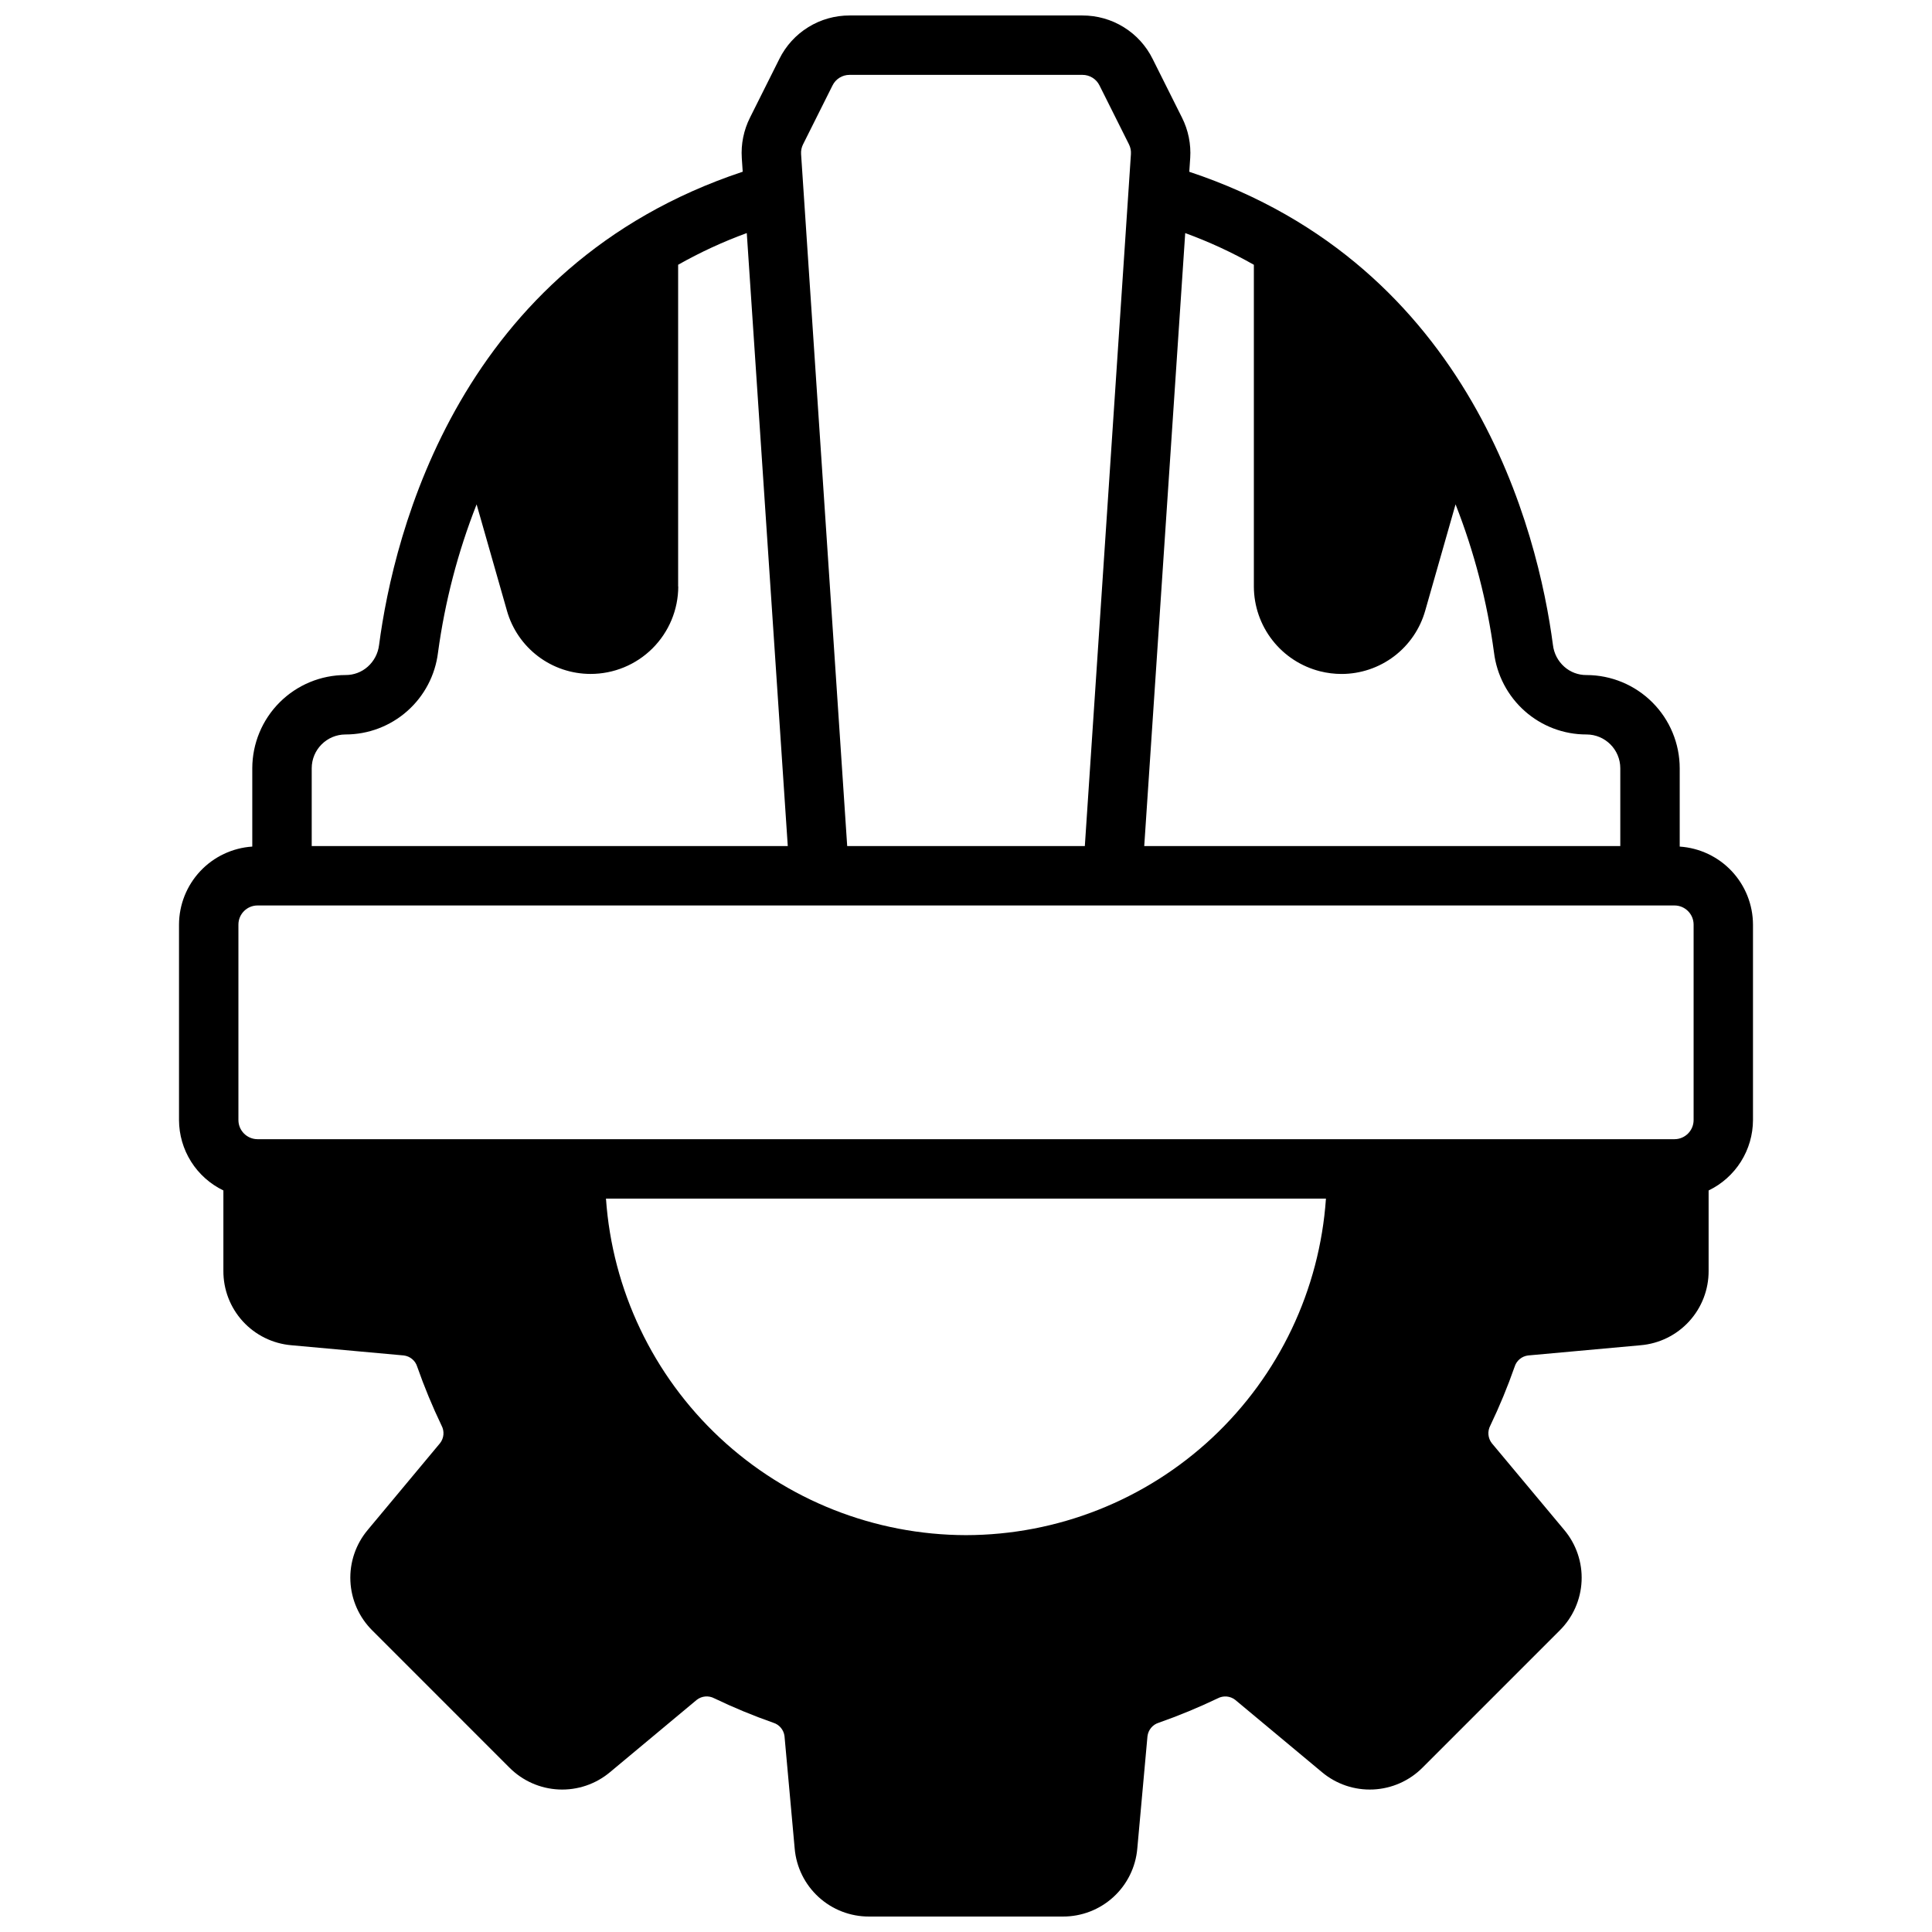<?xml version="1.0" encoding="UTF-8"?>
<!-- Uploaded to: SVG Repo, www.svgrepo.com, Generator: SVG Repo Mixer Tools -->
<svg width="800px" height="800px" version="1.1" viewBox="144 144 512 512" xmlns="http://www.w3.org/2000/svg">
 <defs>
  <clipPath id="a">
   <path d="m191 148.09h418v503.81h-418z"/>
  </clipPath>
 </defs>
 <g clip-path="url(#a)">
  <path d="m244.45 314.98c-0.273 2.199-1.336 4.227-2.992 5.699-1.621 1.445-3.727 2.234-5.898 2.211-6.547 0.008-12.824 2.613-17.457 7.246-4.629 4.629-7.234 10.91-7.246 17.457v20.758c-5.25 0.348-10.18 2.672-13.781 6.508-3.606 3.84-5.621 8.902-5.637 14.164v51.801c0.012 3.898 1.121 7.715 3.199 11.016 2.082 3.301 5.047 5.945 8.562 7.641v21.293c-0.031 4.949 1.805 9.73 5.144 13.387s7.934 5.922 12.867 6.34l29.797 2.707h-0.004c1.68 0.203 3.078 1.375 3.566 2.992 1.863 5.312 4.016 10.52 6.449 15.594 0.801 1.492 0.645 3.316-0.395 4.652l-19.152 22.977v0.004c-3.191 3.785-4.84 8.637-4.613 13.582 0.227 4.945 2.309 9.625 5.832 13.105l36.297 36.305c3.488 3.516 8.168 5.59 13.113 5.812 4.945 0.223 9.793-1.422 13.582-4.609l22.961-19.145h0.004c1.332-1.043 3.156-1.199 4.652-0.402 5.074 2.434 10.281 4.59 15.594 6.457 1.617 0.484 2.797 1.879 3.008 3.559l2.699 29.805v-0.004c0.426 4.93 2.695 9.52 6.348 12.855 3.656 3.336 8.43 5.18 13.379 5.156h51.34c4.949 0.02 9.727-1.82 13.383-5.16 3.652-3.336 5.918-7.926 6.344-12.859l2.699-29.789 0.004 0.004c0.207-1.68 1.387-3.082 3.008-3.566 5.309-1.867 10.516-4.019 15.594-6.449 1.488-0.797 3.309-0.641 4.644 0.395l22.977 19.152c3.789 3.184 8.637 4.824 13.582 4.598 4.945-0.227 9.621-2.301 13.105-5.816l36.297-36.297c3.523-3.481 5.606-8.16 5.832-13.105 0.227-4.945-1.422-9.797-4.613-13.582l-19.191-22.98c-1.031-1.336-1.184-3.152-0.391-4.644 2.434-5.074 4.586-10.281 6.445-15.594 0.492-1.621 1.895-2.797 3.574-3l29.789-2.707c4.938-0.41 9.543-2.668 12.887-6.328 3.348-3.656 5.191-8.441 5.164-13.398v-21.293c3.512-1.695 6.477-4.34 8.559-7.641 2.078-3.301 3.188-7.117 3.199-11.016v-51.801c-0.016-5.262-2.031-10.324-5.633-14.164-3.606-3.836-8.531-6.16-13.785-6.508v-20.758c-0.008-6.547-2.613-12.828-7.246-17.457-4.629-4.633-10.91-7.238-17.457-7.246-2.172 0.023-4.273-0.766-5.894-2.211-1.676-1.492-2.742-3.543-3-5.769-3.938-29.859-21.332-100.46-96.371-125.39l0.242-3.621h0.004c0.242-3.695-0.504-7.387-2.16-10.699l-7.801-15.594c-1.715-3.465-4.371-6.383-7.66-8.414-3.293-2.035-7.086-3.106-10.957-3.094h-61.684c-3.867-0.012-7.664 1.059-10.953 3.094-3.293 2.031-5.945 4.949-7.664 8.414l-7.801 15.594c-1.652 3.309-2.398 6.996-2.156 10.684l0.242 3.621c-75.035 24.945-92.441 95.566-96.375 125.48zm155.55 235.85c-24.234-0.047-47.551-9.27-65.254-25.816-17.703-16.551-28.48-39.191-30.156-63.367h190.8c-1.668 24.176-12.438 46.82-30.137 63.371-17.703 16.551-41.023 25.773-65.254 25.812zm58.094-345.06c6.285 2.293 12.371 5.102 18.191 8.398v85.27c0.016 5.16 1.746 10.168 4.922 14.234 3.176 4.066 7.617 6.961 12.617 8.223 1.871 0.473 3.793 0.711 5.723 0.711 5.019-0.008 9.902-1.652 13.902-4.684 4-3.035 6.898-7.293 8.258-12.125l8.031-28.141c4.957 12.625 8.375 25.801 10.184 39.242 0.734 6 3.629 11.523 8.148 15.539 4.508 4.008 10.336 6.219 16.367 6.203 4.945 0.004 8.953 4.012 8.957 8.957v20.617h-126.16zm-101.27-23.531 7.801-15.594c0.852-1.727 2.613-2.812 4.535-2.805h61.684c1.926-0.008 3.684 1.078 4.535 2.805l7.801 15.594c0.41 0.809 0.594 1.711 0.527 2.613l-12.215 183.36h-62.977l-12.219-183.37c-0.062-0.898 0.121-1.801 0.527-2.606zm230.93 201.72c2.797 0.004 5.066 2.269 5.07 5.066v51.801c-0.004 2.797-2.269 5.066-5.07 5.074h-375.5c-2.797-0.008-5.066-2.277-5.07-5.074v-51.801c0.004-2.797 2.273-5.062 5.07-5.066zm-264.04-84.523v-85.27c5.824-3.297 11.906-6.106 18.191-8.398l10.863 162.45h-126.16v-20.617c0.004-4.945 4.012-8.953 8.957-8.957 6.027 0 11.844-2.207 16.355-6.195 4.516-3.992 7.414-9.496 8.152-15.477 1.82-13.465 5.254-26.664 10.234-39.305l8.031 28.148h-0.004c1.363 4.832 4.262 9.082 8.262 12.113 4 3.027 8.879 4.668 13.898 4.672 6.152 0.008 12.059-2.426 16.418-6.769s6.82-10.238 6.836-16.391z"/>
 </g>
</svg>